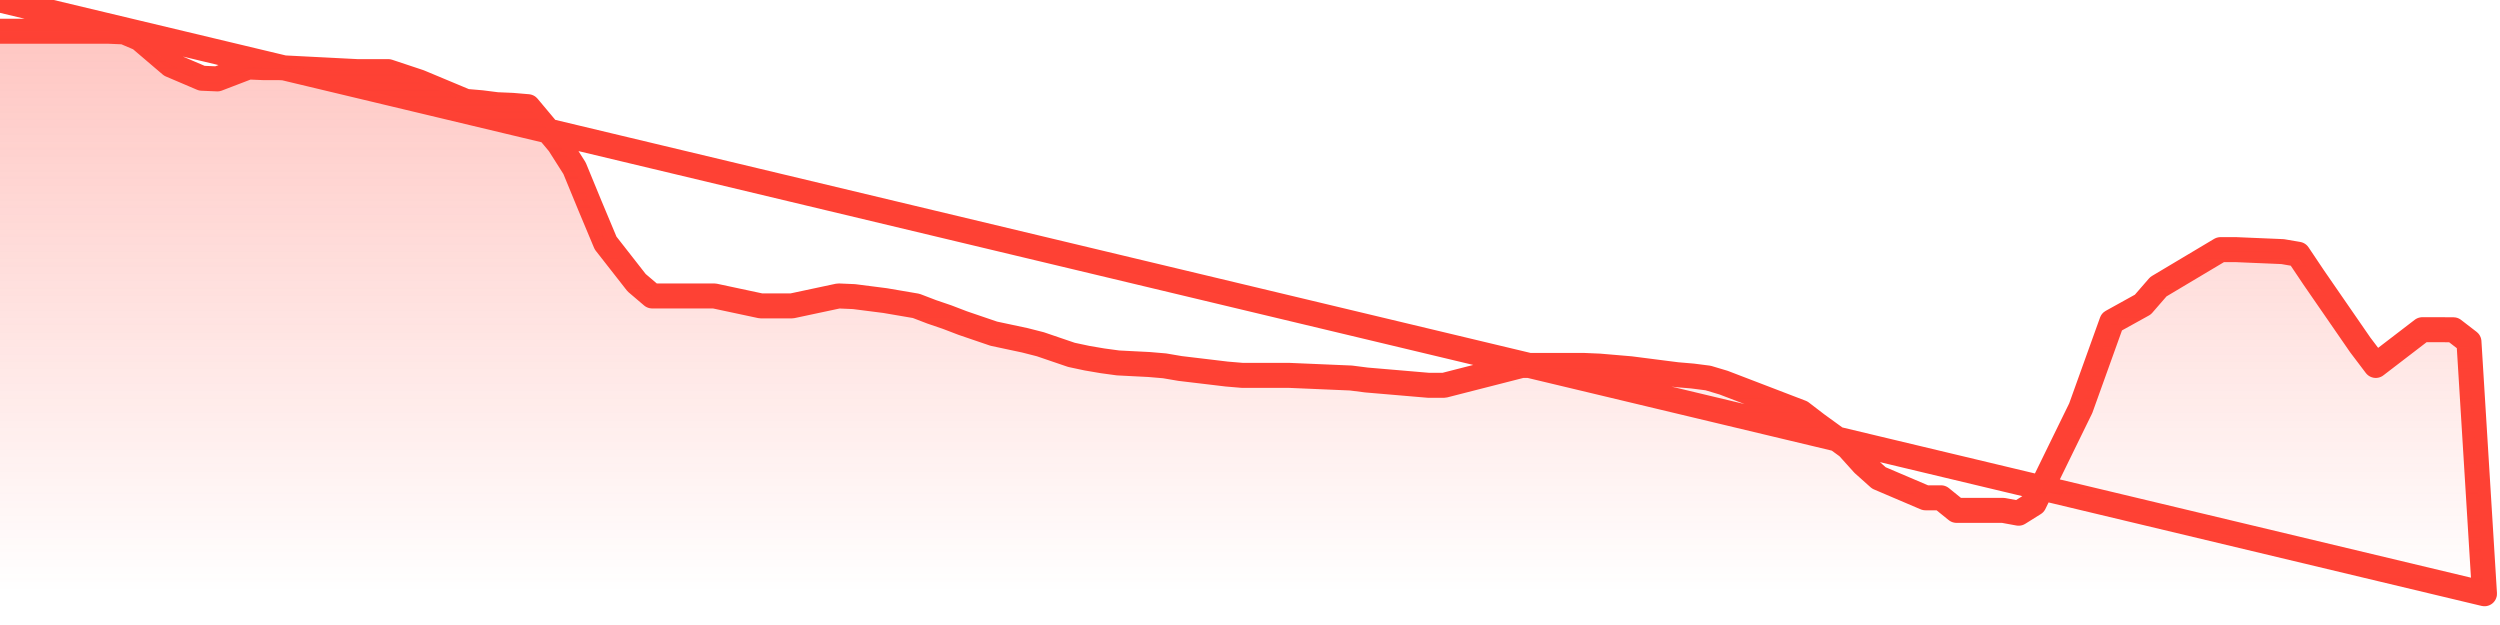 <svg xmlns="http://www.w3.org/2000/svg" width="200" height="50" viewBox="0 0 200 50" shape-rendering="auto"><polyline points="0,2.5 1.242,2.5 2.484,2.5 3.727,2.5 4.969,2.5 6.211,2.5 7.453,2.5 8.696,2.5 9.938,2.553 11.18,3.082 12.422,4.141 13.665,5.2 14.907,5.729 16.149,6.259 17.391,6.312 18.634,5.835 19.876,5.359 21.118,5.412 22.36,5.412 23.602,5.475 24.845,5.539 26.087,5.602 27.329,5.666 28.571,5.729 29.814,5.729 31.056,5.729 32.298,6.142 33.54,6.555 34.783,7.074 36.025,7.593 37.267,8.112 38.509,8.218 39.752,8.376 40.994,8.429 42.236,8.535 43.478,10.018 44.72,11.5 45.963,13.459 47.205,16.476 48.447,19.441 49.689,21.029 50.932,22.618 52.174,23.676 53.416,23.676 54.658,23.676 55.901,23.676 57.143,23.676 58.385,23.941 59.627,24.206 60.87,24.471 62.112,24.471 63.354,24.471 64.596,24.206 65.839,23.941 67.081,23.676 68.323,23.729 69.565,23.888 70.807,24.047 72.05,24.259 73.292,24.471 74.534,24.947 75.776,25.371 77.019,25.847 78.261,26.271 79.503,26.694 80.745,26.959 81.988,27.224 83.23,27.541 84.472,27.965 85.714,28.388 86.957,28.653 88.199,28.865 89.441,29.034 90.683,29.098 91.925,29.161 93.168,29.267 94.41,29.479 95.652,29.627 96.894,29.775 98.137,29.924 99.379,30.029 100.621,30.029 101.863,30.029 103.106,30.029 104.348,30.082 105.59,30.135 106.832,30.188 108.075,30.241 109.317,30.4 110.559,30.506 111.801,30.612 113.043,30.718 114.286,30.824 115.528,30.824 116.77,30.506 118.012,30.188 119.255,29.871 120.497,29.553 121.739,29.235 122.981,29.235 124.224,29.235 125.466,29.235 126.708,29.235 127.95,29.288 129.193,29.394 130.435,29.5 131.677,29.659 132.919,29.818 134.161,29.976 135.404,30.082 136.646,30.241 137.888,30.612 139.13,31.088 140.373,31.565 141.615,32.041 142.857,32.518 144.099,32.994 145.342,33.947 146.584,34.847 147.826,35.747 149.068,37.124 150.311,38.235 151.553,38.765 152.795,39.294 154.037,39.824 155.28,39.824 156.522,40.829 157.764,40.829 159.006,40.829 160.248,40.829 161.491,41.057 162.733,40.279 163.975,37.738 165.217,35.196 166.46,32.655 167.702,29.198 168.944,25.741 170.186,25.053 171.429,24.365 172.671,22.935 173.913,22.194 175.155,21.453 176.398,20.712 177.64,19.971 178.882,19.971 180.124,20.024 181.366,20.076 182.609,20.129 183.851,20.341 185.093,22.194 186.335,23.994 187.578,25.794 188.82,27.594 190.062,29.235 191.304,28.282 192.547,27.329 193.789,26.376 195.031,26.376 196.273,26.382 197.516,27.34 198.758,47.5 200,NaN " stroke="#fe4134" stroke-width="2" stroke-opacity="1" fill="none" fill-opacity="0" stroke-linejoin="round" vector-effect="non-scaling-stroke"/><defs><linearGradient id="areaGradient" x1="0%" y1="0%" x2="0%" y2="100%"><stop offset="0%" stop-color="#fe4134" stop-opacity="0.3"/><stop offset="100%" stop-color="#fe4134" stop-opacity="0"/></linearGradient></defs><path d="&#10;      M 0,47.5 &#10;      L 0,2.5 &#10;      L 0,2.5 L 1.242,2.5 L 2.484,2.5 L 3.727,2.5 L 4.969,2.5 L 6.211,2.5 L 7.453,2.5 L 8.696,2.5 L 9.938,2.553 L 11.18,3.082 L 12.422,4.141 L 13.665,5.2 L 14.907,5.729 L 16.149,6.259 L 17.391,6.312 L 18.634,5.835 L 19.876,5.359 L 21.118,5.412 L 22.36,5.412 L 23.602,5.475 L 24.845,5.539 L 26.087,5.602 L 27.329,5.666 L 28.571,5.729 L 29.814,5.729 L 31.056,5.729 L 32.298,6.142 L 33.54,6.555 L 34.783,7.074 L 36.025,7.593 L 37.267,8.112 L 38.509,8.218 L 39.752,8.376 L 40.994,8.429 L 42.236,8.535 L 43.478,10.018 L 44.72,11.5 L 45.963,13.459 L 47.205,16.476 L 48.447,19.441 L 49.689,21.029 L 50.932,22.618 L 52.174,23.676 L 53.416,23.676 L 54.658,23.676 L 55.901,23.676 L 57.143,23.676 L 58.385,23.941 L 59.627,24.206 L 60.87,24.471 L 62.112,24.471 L 63.354,24.471 L 64.596,24.206 L 65.839,23.941 L 67.081,23.676 L 68.323,23.729 L 69.565,23.888 L 70.807,24.047 L 72.05,24.259 L 73.292,24.471 L 74.534,24.947 L 75.776,25.371 L 77.019,25.847 L 78.261,26.271 L 79.503,26.694 L 80.745,26.959 L 81.988,27.224 L 83.23,27.541 L 84.472,27.965 L 85.714,28.388 L 86.957,28.653 L 88.199,28.865 L 89.441,29.034 L 90.683,29.098 L 91.925,29.161 L 93.168,29.267 L 94.41,29.479 L 95.652,29.627 L 96.894,29.775 L 98.137,29.924 L 99.379,30.029 L 100.621,30.029 L 101.863,30.029 L 103.106,30.029 L 104.348,30.082 L 105.59,30.135 L 106.832,30.188 L 108.075,30.241 L 109.317,30.4 L 110.559,30.506 L 111.801,30.612 L 113.043,30.718 L 114.286,30.824 L 115.528,30.824 L 116.77,30.506 L 118.012,30.188 L 119.255,29.871 L 120.497,29.553 L 121.739,29.235 L 122.981,29.235 L 124.224,29.235 L 125.466,29.235 L 126.708,29.235 L 127.95,29.288 L 129.193,29.394 L 130.435,29.5 L 131.677,29.659 L 132.919,29.818 L 134.161,29.976 L 135.404,30.082 L 136.646,30.241 L 137.888,30.612 L 139.13,31.088 L 140.373,31.565 L 141.615,32.041 L 142.857,32.518 L 144.099,32.994 L 145.342,33.947 L 146.584,34.847 L 147.826,35.747 L 149.068,37.124 L 150.311,38.235 L 151.553,38.765 L 152.795,39.294 L 154.037,39.824 L 155.28,39.824 L 156.522,40.829 L 157.764,40.829 L 159.006,40.829 L 160.248,40.829 L 161.491,41.057 L 162.733,40.279 L 163.975,37.738 L 165.217,35.196 L 166.46,32.655 L 167.702,29.198 L 168.944,25.741 L 170.186,25.053 L 171.429,24.365 L 172.671,22.935 L 173.913,22.194 L 175.155,21.453 L 176.398,20.712 L 177.64,19.971 L 178.882,19.971 L 180.124,20.024 L 181.366,20.076 L 182.609,20.129 L 183.851,20.341 L 185.093,22.194 L 186.335,23.994 L 187.578,25.794 L 188.82,27.594 L 190.062,29.235 L 191.304,28.282 L 192.547,27.329 L 193.789,26.376 L 195.031,26.376 L 196.273,26.382 L 197.516,27.34 L 198.758,47.5 L 200,47.5 L 0,47.5 &#10;      L 0,47.5 &#10;      Z&#10;    " fill="url(#areaGradient)"/></svg>